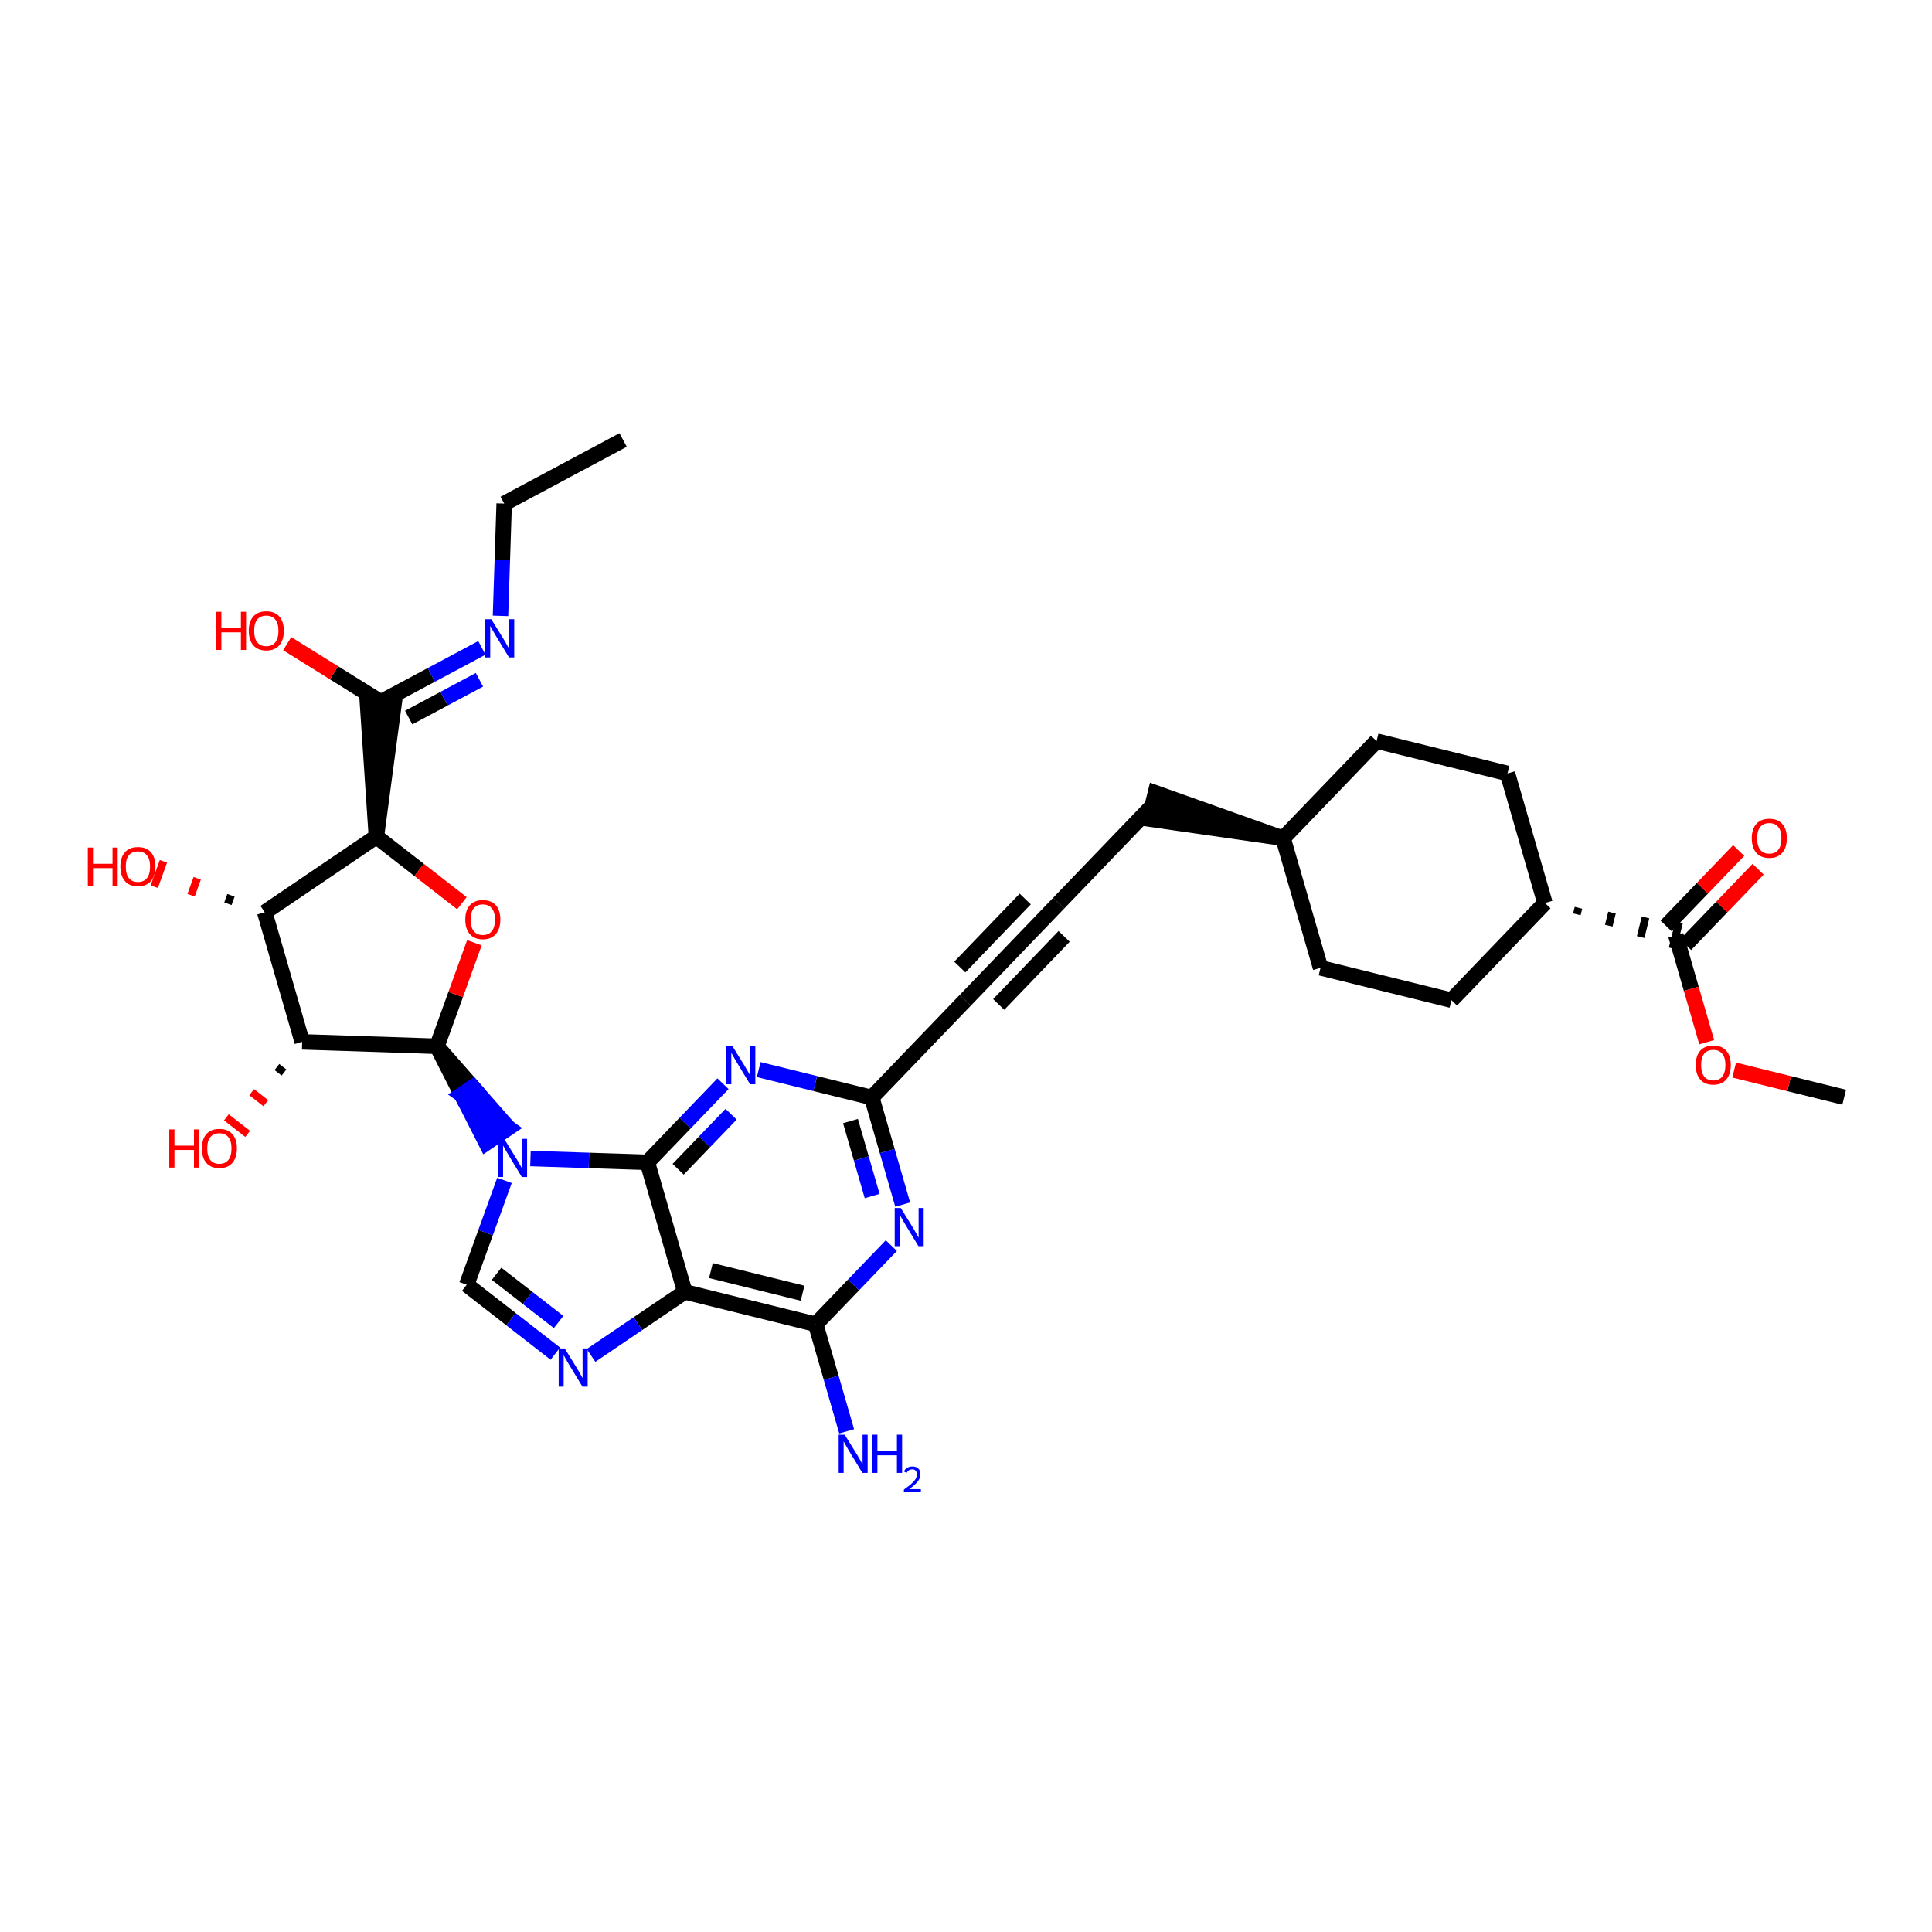 <?xml version='1.0' encoding='iso-8859-1'?>
<svg version='1.1' baseProfile='full'
              xmlns='http://www.w3.org/2000/svg'
                      xmlns:rdkit='http://www.rdkit.org/xml'
                      xmlns:xlink='http://www.w3.org/1999/xlink'
                  xml:space='preserve'
width='250px' height='250px' viewBox='0 0 250 250'>
<!-- END OF HEADER -->
<rect style='opacity:1.0;fill:#FFFFFF;stroke:none' width='250' height='250' x='0' y='0'> </rect>
<path class='bond-0 atom-0 atom-2' d='M 80.63,56.936 L 65.24,65.16' style='fill:none;fill-rule:evenodd;stroke:#000000;stroke-width:2.0px;stroke-linecap:butt;stroke-linejoin:miter;stroke-opacity:1' />
<path class='bond-1 atom-1 atom-33' d='M 238.636,141.983 L 231.519,140.224' style='fill:none;fill-rule:evenodd;stroke:#000000;stroke-width:2.0px;stroke-linecap:butt;stroke-linejoin:miter;stroke-opacity:1' />
<path class='bond-1 atom-1 atom-33' d='M 231.519,140.224 L 224.401,138.465' style='fill:none;fill-rule:evenodd;stroke:#FF0000;stroke-width:2.0px;stroke-linecap:butt;stroke-linejoin:miter;stroke-opacity:1' />
<path class='bond-2 atom-2 atom-24' d='M 65.24,65.16 L 65.001,72.427' style='fill:none;fill-rule:evenodd;stroke:#000000;stroke-width:2.0px;stroke-linecap:butt;stroke-linejoin:miter;stroke-opacity:1' />
<path class='bond-2 atom-2 atom-24' d='M 65.001,72.427 L 64.763,79.693' style='fill:none;fill-rule:evenodd;stroke:#0000FF;stroke-width:2.0px;stroke-linecap:butt;stroke-linejoin:miter;stroke-opacity:1' />
<path class='bond-3 atom-3 atom-4' d='M 136.997,116.863 L 149.092,104.286' style='fill:none;fill-rule:evenodd;stroke:#000000;stroke-width:2.0px;stroke-linecap:butt;stroke-linejoin:miter;stroke-opacity:1' />
<path class='bond-4 atom-3 atom-5' d='M 136.997,116.863 L 124.901,129.44' style='fill:none;fill-rule:evenodd;stroke:#000000;stroke-width:2.0px;stroke-linecap:butt;stroke-linejoin:miter;stroke-opacity:1' />
<path class='bond-4 atom-3 atom-5' d='M 132.667,116.331 L 124.2,125.135' style='fill:none;fill-rule:evenodd;stroke:#000000;stroke-width:2.0px;stroke-linecap:butt;stroke-linejoin:miter;stroke-opacity:1' />
<path class='bond-4 atom-3 atom-5' d='M 137.698,121.169 L 129.231,129.973' style='fill:none;fill-rule:evenodd;stroke:#000000;stroke-width:2.0px;stroke-linecap:butt;stroke-linejoin:miter;stroke-opacity:1' />
<path class='bond-5 atom-11 atom-4' d='M 166.032,108.473 L 149.511,102.592 L 148.674,105.98 Z' style='fill:#000000;fill-rule:evenodd;fill-opacity:1;stroke:#000000;stroke-width:2.0px;stroke-linecap:butt;stroke-linejoin:miter;stroke-opacity:1;' />
<path class='bond-6 atom-5 atom-13' d='M 124.901,129.44 L 112.805,142.017' style='fill:none;fill-rule:evenodd;stroke:#000000;stroke-width:2.0px;stroke-linecap:butt;stroke-linejoin:miter;stroke-opacity:1' />
<path class='bond-7 atom-6 atom-8' d='M 178.128,95.896 L 195.068,100.082' style='fill:none;fill-rule:evenodd;stroke:#000000;stroke-width:2.0px;stroke-linecap:butt;stroke-linejoin:miter;stroke-opacity:1' />
<path class='bond-8 atom-6 atom-11' d='M 178.128,95.896 L 166.032,108.473' style='fill:none;fill-rule:evenodd;stroke:#000000;stroke-width:2.0px;stroke-linecap:butt;stroke-linejoin:miter;stroke-opacity:1' />
<path class='bond-9 atom-7 atom-9' d='M 170.877,125.236 L 187.817,129.423' style='fill:none;fill-rule:evenodd;stroke:#000000;stroke-width:2.0px;stroke-linecap:butt;stroke-linejoin:miter;stroke-opacity:1' />
<path class='bond-10 atom-7 atom-11' d='M 170.877,125.236 L 166.032,108.473' style='fill:none;fill-rule:evenodd;stroke:#000000;stroke-width:2.0px;stroke-linecap:butt;stroke-linejoin:miter;stroke-opacity:1' />
<path class='bond-11 atom-8 atom-12' d='M 195.068,100.082 L 199.912,116.846' style='fill:none;fill-rule:evenodd;stroke:#000000;stroke-width:2.0px;stroke-linecap:butt;stroke-linejoin:miter;stroke-opacity:1' />
<path class='bond-12 atom-9 atom-12' d='M 187.817,129.423 L 199.912,116.846' style='fill:none;fill-rule:evenodd;stroke:#000000;stroke-width:2.0px;stroke-linecap:butt;stroke-linejoin:miter;stroke-opacity:1' />
<path class='bond-13 atom-10 atom-25' d='M 60.395,166.244 L 66.126,170.703' style='fill:none;fill-rule:evenodd;stroke:#000000;stroke-width:2.0px;stroke-linecap:butt;stroke-linejoin:miter;stroke-opacity:1' />
<path class='bond-13 atom-10 atom-25' d='M 66.126,170.703 L 71.857,175.162' style='fill:none;fill-rule:evenodd;stroke:#0000FF;stroke-width:2.0px;stroke-linecap:butt;stroke-linejoin:miter;stroke-opacity:1' />
<path class='bond-13 atom-10 atom-25' d='M 64.257,164.827 L 68.269,167.949' style='fill:none;fill-rule:evenodd;stroke:#000000;stroke-width:2.0px;stroke-linecap:butt;stroke-linejoin:miter;stroke-opacity:1' />
<path class='bond-13 atom-10 atom-25' d='M 68.269,167.949 L 72.281,171.07' style='fill:none;fill-rule:evenodd;stroke:#0000FF;stroke-width:2.0px;stroke-linecap:butt;stroke-linejoin:miter;stroke-opacity:1' />
<path class='bond-14 atom-10 atom-28' d='M 60.395,166.244 L 62.837,159.493' style='fill:none;fill-rule:evenodd;stroke:#000000;stroke-width:2.0px;stroke-linecap:butt;stroke-linejoin:miter;stroke-opacity:1' />
<path class='bond-14 atom-10 atom-28' d='M 62.837,159.493 L 65.278,152.742' style='fill:none;fill-rule:evenodd;stroke:#0000FF;stroke-width:2.0px;stroke-linecap:butt;stroke-linejoin:miter;stroke-opacity:1' />
<path class='bond-15 atom-12 atom-22' d='M 204.043,118.316 L 204.252,117.469' style='fill:none;fill-rule:evenodd;stroke:#000000;stroke-width:1.0px;stroke-linecap:butt;stroke-linejoin:miter;stroke-opacity:1' />
<path class='bond-15 atom-12 atom-22' d='M 208.173,119.786 L 208.592,118.092' style='fill:none;fill-rule:evenodd;stroke:#000000;stroke-width:1.0px;stroke-linecap:butt;stroke-linejoin:miter;stroke-opacity:1' />
<path class='bond-15 atom-12 atom-22' d='M 212.303,121.256 L 212.931,118.715' style='fill:none;fill-rule:evenodd;stroke:#000000;stroke-width:1.0px;stroke-linecap:butt;stroke-linejoin:miter;stroke-opacity:1' />
<path class='bond-15 atom-12 atom-22' d='M 216.433,122.727 L 217.271,119.339' style='fill:none;fill-rule:evenodd;stroke:#000000;stroke-width:1.0px;stroke-linecap:butt;stroke-linejoin:miter;stroke-opacity:1' />
<path class='bond-16 atom-13 atom-26' d='M 112.805,142.017 L 114.807,148.946' style='fill:none;fill-rule:evenodd;stroke:#000000;stroke-width:2.0px;stroke-linecap:butt;stroke-linejoin:miter;stroke-opacity:1' />
<path class='bond-16 atom-13 atom-26' d='M 114.807,148.946 L 116.809,155.874' style='fill:none;fill-rule:evenodd;stroke:#0000FF;stroke-width:2.0px;stroke-linecap:butt;stroke-linejoin:miter;stroke-opacity:1' />
<path class='bond-16 atom-13 atom-26' d='M 110.053,145.065 L 111.455,149.915' style='fill:none;fill-rule:evenodd;stroke:#000000;stroke-width:2.0px;stroke-linecap:butt;stroke-linejoin:miter;stroke-opacity:1' />
<path class='bond-16 atom-13 atom-26' d='M 111.455,149.915 L 112.856,154.764' style='fill:none;fill-rule:evenodd;stroke:#0000FF;stroke-width:2.0px;stroke-linecap:butt;stroke-linejoin:miter;stroke-opacity:1' />
<path class='bond-17 atom-13 atom-27' d='M 112.805,142.017 L 105.49,140.21' style='fill:none;fill-rule:evenodd;stroke:#000000;stroke-width:2.0px;stroke-linecap:butt;stroke-linejoin:miter;stroke-opacity:1' />
<path class='bond-17 atom-13 atom-27' d='M 105.49,140.21 L 98.176,138.402' style='fill:none;fill-rule:evenodd;stroke:#0000FF;stroke-width:2.0px;stroke-linecap:butt;stroke-linejoin:miter;stroke-opacity:1' />
<path class='bond-18 atom-14 atom-18' d='M 88.614,167.172 L 105.554,171.358' style='fill:none;fill-rule:evenodd;stroke:#000000;stroke-width:2.0px;stroke-linecap:butt;stroke-linejoin:miter;stroke-opacity:1' />
<path class='bond-18 atom-14 atom-18' d='M 91.992,164.412 L 103.85,167.342' style='fill:none;fill-rule:evenodd;stroke:#000000;stroke-width:2.0px;stroke-linecap:butt;stroke-linejoin:miter;stroke-opacity:1' />
<path class='bond-19 atom-14 atom-19' d='M 88.614,167.172 L 83.77,150.408' style='fill:none;fill-rule:evenodd;stroke:#000000;stroke-width:2.0px;stroke-linecap:butt;stroke-linejoin:miter;stroke-opacity:1' />
<path class='bond-20 atom-14 atom-25' d='M 88.614,167.172 L 82.546,171.283' style='fill:none;fill-rule:evenodd;stroke:#000000;stroke-width:2.0px;stroke-linecap:butt;stroke-linejoin:miter;stroke-opacity:1' />
<path class='bond-20 atom-14 atom-25' d='M 82.546,171.283 L 76.478,175.394' style='fill:none;fill-rule:evenodd;stroke:#0000FF;stroke-width:2.0px;stroke-linecap:butt;stroke-linejoin:miter;stroke-opacity:1' />
<path class='bond-21 atom-15 atom-16' d='M 34.258,118.052 L 39.102,134.815' style='fill:none;fill-rule:evenodd;stroke:#000000;stroke-width:2.0px;stroke-linecap:butt;stroke-linejoin:miter;stroke-opacity:1' />
<path class='bond-22 atom-15 atom-17' d='M 34.258,118.052 L 48.704,108.264' style='fill:none;fill-rule:evenodd;stroke:#000000;stroke-width:2.0px;stroke-linecap:butt;stroke-linejoin:miter;stroke-opacity:1' />
<path class='bond-23 atom-15 atom-29' d='M 29.887,115.853 L 29.491,116.947' style='fill:none;fill-rule:evenodd;stroke:#000000;stroke-width:1.0px;stroke-linecap:butt;stroke-linejoin:miter;stroke-opacity:1' />
<path class='bond-23 atom-15 atom-29' d='M 25.517,113.654 L 24.725,115.841' style='fill:none;fill-rule:evenodd;stroke:#FF0000;stroke-width:1.0px;stroke-linecap:butt;stroke-linejoin:miter;stroke-opacity:1' />
<path class='bond-23 atom-15 atom-29' d='M 21.146,111.454 L 19.959,114.736' style='fill:none;fill-rule:evenodd;stroke:#FF0000;stroke-width:1.0px;stroke-linecap:butt;stroke-linejoin:miter;stroke-opacity:1' />
<path class='bond-24 atom-16 atom-21' d='M 39.102,134.815 L 56.542,135.389' style='fill:none;fill-rule:evenodd;stroke:#000000;stroke-width:2.0px;stroke-linecap:butt;stroke-linejoin:miter;stroke-opacity:1' />
<path class='bond-25 atom-16 atom-30' d='M 35.832,138.071 L 36.75,138.785' style='fill:none;fill-rule:evenodd;stroke:#000000;stroke-width:1.0px;stroke-linecap:butt;stroke-linejoin:miter;stroke-opacity:1' />
<path class='bond-25 atom-16 atom-30' d='M 32.563,141.326 L 34.399,142.755' style='fill:none;fill-rule:evenodd;stroke:#FF0000;stroke-width:1.0px;stroke-linecap:butt;stroke-linejoin:miter;stroke-opacity:1' />
<path class='bond-25 atom-16 atom-30' d='M 29.293,144.581 L 32.048,146.724' style='fill:none;fill-rule:evenodd;stroke:#FF0000;stroke-width:1.0px;stroke-linecap:butt;stroke-linejoin:miter;stroke-opacity:1' />
<path class='bond-26 atom-17 atom-20' d='M 48.704,108.264 L 51.021,90.881 L 47.533,90.767 Z' style='fill:#000000;fill-rule:evenodd;fill-opacity:1;stroke:#000000;stroke-width:2.0px;stroke-linecap:butt;stroke-linejoin:miter;stroke-opacity:1;' />
<path class='bond-27 atom-17 atom-34' d='M 48.704,108.264 L 54.238,112.569' style='fill:none;fill-rule:evenodd;stroke:#000000;stroke-width:2.0px;stroke-linecap:butt;stroke-linejoin:miter;stroke-opacity:1' />
<path class='bond-27 atom-17 atom-34' d='M 54.238,112.569 L 59.772,116.875' style='fill:none;fill-rule:evenodd;stroke:#FF0000;stroke-width:2.0px;stroke-linecap:butt;stroke-linejoin:miter;stroke-opacity:1' />
<path class='bond-28 atom-18 atom-23' d='M 105.554,171.358 L 107.556,178.287' style='fill:none;fill-rule:evenodd;stroke:#000000;stroke-width:2.0px;stroke-linecap:butt;stroke-linejoin:miter;stroke-opacity:1' />
<path class='bond-28 atom-18 atom-23' d='M 107.556,178.287 L 109.558,185.215' style='fill:none;fill-rule:evenodd;stroke:#0000FF;stroke-width:2.0px;stroke-linecap:butt;stroke-linejoin:miter;stroke-opacity:1' />
<path class='bond-29 atom-18 atom-26' d='M 105.554,171.358 L 110.446,166.271' style='fill:none;fill-rule:evenodd;stroke:#000000;stroke-width:2.0px;stroke-linecap:butt;stroke-linejoin:miter;stroke-opacity:1' />
<path class='bond-29 atom-18 atom-26' d='M 110.446,166.271 L 115.339,161.183' style='fill:none;fill-rule:evenodd;stroke:#0000FF;stroke-width:2.0px;stroke-linecap:butt;stroke-linejoin:miter;stroke-opacity:1' />
<path class='bond-30 atom-19 atom-27' d='M 83.77,150.408 L 88.662,145.321' style='fill:none;fill-rule:evenodd;stroke:#000000;stroke-width:2.0px;stroke-linecap:butt;stroke-linejoin:miter;stroke-opacity:1' />
<path class='bond-30 atom-19 atom-27' d='M 88.662,145.321 L 93.555,140.233' style='fill:none;fill-rule:evenodd;stroke:#0000FF;stroke-width:2.0px;stroke-linecap:butt;stroke-linejoin:miter;stroke-opacity:1' />
<path class='bond-30 atom-19 atom-27' d='M 87.753,151.301 L 91.178,147.74' style='fill:none;fill-rule:evenodd;stroke:#000000;stroke-width:2.0px;stroke-linecap:butt;stroke-linejoin:miter;stroke-opacity:1' />
<path class='bond-30 atom-19 atom-27' d='M 91.178,147.74 L 94.603,144.178' style='fill:none;fill-rule:evenodd;stroke:#0000FF;stroke-width:2.0px;stroke-linecap:butt;stroke-linejoin:miter;stroke-opacity:1' />
<path class='bond-31 atom-19 atom-28' d='M 83.77,150.408 L 76.205,150.159' style='fill:none;fill-rule:evenodd;stroke:#000000;stroke-width:2.0px;stroke-linecap:butt;stroke-linejoin:miter;stroke-opacity:1' />
<path class='bond-31 atom-19 atom-28' d='M 76.205,150.159 L 68.64,149.911' style='fill:none;fill-rule:evenodd;stroke:#0000FF;stroke-width:2.0px;stroke-linecap:butt;stroke-linejoin:miter;stroke-opacity:1' />
<path class='bond-32 atom-20 atom-24' d='M 49.277,90.824 L 55.817,87.329' style='fill:none;fill-rule:evenodd;stroke:#000000;stroke-width:2.0px;stroke-linecap:butt;stroke-linejoin:miter;stroke-opacity:1' />
<path class='bond-32 atom-20 atom-24' d='M 55.817,87.329 L 62.357,83.835' style='fill:none;fill-rule:evenodd;stroke:#0000FF;stroke-width:2.0px;stroke-linecap:butt;stroke-linejoin:miter;stroke-opacity:1' />
<path class='bond-32 atom-20 atom-24' d='M 52.884,92.854 L 57.462,90.407' style='fill:none;fill-rule:evenodd;stroke:#000000;stroke-width:2.0px;stroke-linecap:butt;stroke-linejoin:miter;stroke-opacity:1' />
<path class='bond-32 atom-20 atom-24' d='M 57.462,90.407 L 62.04,87.961' style='fill:none;fill-rule:evenodd;stroke:#0000FF;stroke-width:2.0px;stroke-linecap:butt;stroke-linejoin:miter;stroke-opacity:1' />
<path class='bond-33 atom-20 atom-31' d='M 49.277,90.824 L 43.221,87.057' style='fill:none;fill-rule:evenodd;stroke:#000000;stroke-width:2.0px;stroke-linecap:butt;stroke-linejoin:miter;stroke-opacity:1' />
<path class='bond-33 atom-20 atom-31' d='M 43.221,87.057 L 37.164,83.29' style='fill:none;fill-rule:evenodd;stroke:#FF0000;stroke-width:2.0px;stroke-linecap:butt;stroke-linejoin:miter;stroke-opacity:1' />
<path class='bond-34 atom-21 atom-28' d='M 56.542,135.389 L 59.728,141.647 L 61.173,140.669 Z' style='fill:#000000;fill-rule:evenodd;fill-opacity:1;stroke:#000000;stroke-width:2.0px;stroke-linecap:butt;stroke-linejoin:miter;stroke-opacity:1;' />
<path class='bond-34 atom-21 atom-28' d='M 59.728,141.647 L 65.804,145.949 L 62.915,147.906 Z' style='fill:#0000FF;fill-rule:evenodd;fill-opacity:1;stroke:#0000FF;stroke-width:2.0px;stroke-linecap:butt;stroke-linejoin:miter;stroke-opacity:1;' />
<path class='bond-34 atom-21 atom-28' d='M 59.728,141.647 L 61.173,140.669 L 65.804,145.949 Z' style='fill:#0000FF;fill-rule:evenodd;fill-opacity:1;stroke:#0000FF;stroke-width:2.0px;stroke-linecap:butt;stroke-linejoin:miter;stroke-opacity:1;' />
<path class='bond-35 atom-21 atom-34' d='M 56.542,135.389 L 58.965,128.69' style='fill:none;fill-rule:evenodd;stroke:#000000;stroke-width:2.0px;stroke-linecap:butt;stroke-linejoin:miter;stroke-opacity:1' />
<path class='bond-35 atom-21 atom-34' d='M 58.965,128.69 L 61.387,121.991' style='fill:none;fill-rule:evenodd;stroke:#FF0000;stroke-width:2.0px;stroke-linecap:butt;stroke-linejoin:miter;stroke-opacity:1' />
<path class='bond-36 atom-22 atom-32' d='M 218.11,122.242 L 222.805,117.36' style='fill:none;fill-rule:evenodd;stroke:#000000;stroke-width:2.0px;stroke-linecap:butt;stroke-linejoin:miter;stroke-opacity:1' />
<path class='bond-36 atom-22 atom-32' d='M 222.805,117.36 L 227.501,112.477' style='fill:none;fill-rule:evenodd;stroke:#FF0000;stroke-width:2.0px;stroke-linecap:butt;stroke-linejoin:miter;stroke-opacity:1' />
<path class='bond-36 atom-22 atom-32' d='M 215.594,119.823 L 220.29,114.941' style='fill:none;fill-rule:evenodd;stroke:#000000;stroke-width:2.0px;stroke-linecap:butt;stroke-linejoin:miter;stroke-opacity:1' />
<path class='bond-36 atom-22 atom-32' d='M 220.29,114.941 L 224.985,110.058' style='fill:none;fill-rule:evenodd;stroke:#FF0000;stroke-width:2.0px;stroke-linecap:butt;stroke-linejoin:miter;stroke-opacity:1' />
<path class='bond-37 atom-22 atom-33' d='M 216.852,121.033 L 218.85,127.947' style='fill:none;fill-rule:evenodd;stroke:#000000;stroke-width:2.0px;stroke-linecap:butt;stroke-linejoin:miter;stroke-opacity:1' />
<path class='bond-37 atom-22 atom-33' d='M 218.85,127.947 L 220.848,134.861' style='fill:none;fill-rule:evenodd;stroke:#FF0000;stroke-width:2.0px;stroke-linecap:butt;stroke-linejoin:miter;stroke-opacity:1' />
<path  class='atom-23' d='M 109.306 185.651
L 110.925 188.269
Q 111.086 188.527, 111.344 188.995
Q 111.602 189.462, 111.616 189.49
L 111.616 185.651
L 112.272 185.651
L 112.272 190.593
L 111.595 190.593
L 109.857 187.731
Q 109.655 187.396, 109.438 187.012
Q 109.229 186.628, 109.166 186.51
L 109.166 190.593
L 108.524 190.593
L 108.524 185.651
L 109.306 185.651
' fill='#0000FF'/>
<path  class='atom-23' d='M 112.865 185.651
L 113.536 185.651
L 113.536 187.752
L 116.062 187.752
L 116.062 185.651
L 116.732 185.651
L 116.732 190.593
L 116.062 190.593
L 116.062 188.311
L 113.536 188.311
L 113.536 190.593
L 112.865 190.593
L 112.865 185.651
' fill='#0000FF'/>
<path  class='atom-23' d='M 116.972 190.42
Q 117.092 190.111, 117.377 189.94
Q 117.663 189.765, 118.059 189.765
Q 118.552 189.765, 118.828 190.033
Q 119.105 190.3, 119.105 190.774
Q 119.105 191.258, 118.745 191.709
Q 118.391 192.161, 117.654 192.695
L 119.16 192.695
L 119.16 193.064
L 116.963 193.064
L 116.963 192.755
Q 117.571 192.322, 117.93 192
Q 118.294 191.677, 118.469 191.387
Q 118.644 191.097, 118.644 190.797
Q 118.644 190.484, 118.487 190.309
Q 118.331 190.134, 118.059 190.134
Q 117.796 190.134, 117.621 190.24
Q 117.446 190.346, 117.322 190.581
L 116.972 190.42
' fill='#0000FF'/>
<path  class='atom-24' d='M 63.575 80.129
L 65.194 82.747
Q 65.355 83.005, 65.613 83.473
Q 65.871 83.94, 65.885 83.968
L 65.885 80.129
L 66.541 80.129
L 66.541 85.071
L 65.864 85.071
L 64.126 82.209
Q 63.924 81.874, 63.707 81.49
Q 63.498 81.106, 63.435 80.988
L 63.435 85.071
L 62.793 85.071
L 62.793 80.129
L 63.575 80.129
' fill='#0000FF'/>
<path  class='atom-25' d='M 73.075 174.488
L 74.695 177.106
Q 74.855 177.364, 75.113 177.832
Q 75.372 178.299, 75.385 178.327
L 75.385 174.488
L 76.042 174.488
L 76.042 179.43
L 75.365 179.43
L 73.627 176.568
Q 73.424 176.233, 73.208 175.849
Q 72.998 175.465, 72.936 175.347
L 72.936 179.43
L 72.293 179.43
L 72.293 174.488
L 73.075 174.488
' fill='#0000FF'/>
<path  class='atom-26' d='M 116.557 156.31
L 118.176 158.928
Q 118.337 159.186, 118.595 159.654
Q 118.854 160.121, 118.867 160.149
L 118.867 156.31
L 119.524 156.31
L 119.524 161.252
L 118.847 161.252
L 117.109 158.39
Q 116.906 158.055, 116.69 157.671
Q 116.48 157.287, 116.418 157.169
L 116.418 161.252
L 115.775 161.252
L 115.775 156.31
L 116.557 156.31
' fill='#0000FF'/>
<path  class='atom-27' d='M 94.773 135.36
L 96.392 137.977
Q 96.553 138.236, 96.811 138.703
Q 97.069 139.171, 97.083 139.199
L 97.083 135.36
L 97.739 135.36
L 97.739 140.302
L 97.062 140.302
L 95.324 137.44
Q 95.122 137.105, 94.906 136.721
Q 94.696 136.337, 94.633 136.218
L 94.633 140.302
L 93.991 140.302
L 93.991 135.36
L 94.773 135.36
' fill='#0000FF'/>
<path  class='atom-28' d='M 65.237 147.364
L 66.856 149.981
Q 67.017 150.24, 67.275 150.707
Q 67.533 151.175, 67.547 151.203
L 67.547 147.364
L 68.204 147.364
L 68.204 152.306
L 67.526 152.306
L 65.788 149.444
Q 65.586 149.109, 65.37 148.725
Q 65.16 148.341, 65.097 148.222
L 65.097 152.306
L 64.455 152.306
L 64.455 147.364
L 65.237 147.364
' fill='#0000FF'/>
<path  class='atom-29' d='M 11.364 109.674
L 12.034 109.674
L 12.034 111.775
L 14.56 111.775
L 14.56 109.674
L 15.23 109.674
L 15.23 114.616
L 14.56 114.616
L 14.56 112.334
L 12.034 112.334
L 12.034 114.616
L 11.364 114.616
L 11.364 109.674
' fill='#FF0000'/>
<path  class='atom-29' d='M 15.579 112.131
Q 15.579 110.945, 16.166 110.282
Q 16.752 109.618, 17.848 109.618
Q 18.944 109.618, 19.53 110.282
Q 20.116 110.945, 20.116 112.131
Q 20.116 113.332, 19.523 114.016
Q 18.93 114.693, 17.848 114.693
Q 16.759 114.693, 16.166 114.016
Q 15.579 113.339, 15.579 112.131
M 17.848 114.134
Q 18.602 114.134, 19.007 113.632
Q 19.418 113.122, 19.418 112.131
Q 19.418 111.161, 19.007 110.672
Q 18.602 110.177, 17.848 110.177
Q 17.094 110.177, 16.682 110.665
Q 16.277 111.154, 16.277 112.131
Q 16.277 113.129, 16.682 113.632
Q 17.094 114.134, 17.848 114.134
' fill='#FF0000'/>
<path  class='atom-30' d='M 21.903 146.145
L 22.573 146.145
L 22.573 148.246
L 25.099 148.246
L 25.099 146.145
L 25.77 146.145
L 25.77 151.087
L 25.099 151.087
L 25.099 148.804
L 22.573 148.804
L 22.573 151.087
L 21.903 151.087
L 21.903 146.145
' fill='#FF0000'/>
<path  class='atom-30' d='M 26.119 148.602
Q 26.119 147.415, 26.705 146.752
Q 27.291 146.089, 28.387 146.089
Q 29.483 146.089, 30.069 146.752
Q 30.655 147.415, 30.655 148.602
Q 30.655 149.802, 30.062 150.486
Q 29.469 151.164, 28.387 151.164
Q 27.298 151.164, 26.705 150.486
Q 26.119 149.809, 26.119 148.602
M 28.387 150.605
Q 29.141 150.605, 29.546 150.103
Q 29.957 149.593, 29.957 148.602
Q 29.957 147.632, 29.546 147.143
Q 29.141 146.648, 28.387 146.648
Q 27.633 146.648, 27.221 147.136
Q 26.817 147.625, 26.817 148.602
Q 26.817 149.6, 27.221 150.103
Q 27.633 150.605, 28.387 150.605
' fill='#FF0000'/>
<path  class='atom-31' d='M 27.976 79.165
L 28.645 79.165
L 28.645 81.266
L 31.172 81.266
L 31.172 79.165
L 31.842 79.165
L 31.842 84.106
L 31.172 84.106
L 31.172 81.824
L 28.645 81.824
L 28.645 84.106
L 27.976 84.106
L 27.976 79.165
' fill='#FF0000'/>
<path  class='atom-31' d='M 32.191 81.621
Q 32.191 80.435, 32.778 79.772
Q 33.364 79.109, 34.46 79.109
Q 35.556 79.109, 36.142 79.772
Q 36.728 80.435, 36.728 81.621
Q 36.728 82.822, 36.135 83.506
Q 35.542 84.183, 34.46 84.183
Q 33.371 84.183, 32.778 83.506
Q 32.191 82.829, 32.191 81.621
M 34.46 83.625
Q 35.214 83.625, 35.618 83.122
Q 36.03 82.613, 36.03 81.621
Q 36.03 80.651, 35.618 80.163
Q 35.214 79.667, 34.46 79.667
Q 33.706 79.667, 33.294 80.156
Q 32.889 80.644, 32.889 81.621
Q 32.889 82.62, 33.294 83.122
Q 33.706 83.625, 34.46 83.625
' fill='#FF0000'/>
<path  class='atom-32' d='M 226.679 108.469
Q 226.679 107.283, 227.266 106.62
Q 227.852 105.957, 228.948 105.957
Q 230.044 105.957, 230.63 106.62
Q 231.216 107.283, 231.216 108.469
Q 231.216 109.67, 230.623 110.354
Q 230.03 111.031, 228.948 111.031
Q 227.859 111.031, 227.266 110.354
Q 226.679 109.677, 226.679 108.469
M 228.948 110.473
Q 229.702 110.473, 230.107 109.97
Q 230.518 109.461, 230.518 108.469
Q 230.518 107.499, 230.107 107.011
Q 229.702 106.515, 228.948 106.515
Q 228.194 106.515, 227.782 107.004
Q 227.377 107.492, 227.377 108.469
Q 227.377 109.468, 227.782 109.97
Q 228.194 110.473, 228.948 110.473
' fill='#FF0000'/>
<path  class='atom-33' d='M 219.428 137.81
Q 219.428 136.624, 220.014 135.961
Q 220.601 135.298, 221.696 135.298
Q 222.792 135.298, 223.379 135.961
Q 223.965 136.624, 223.965 137.81
Q 223.965 139.011, 223.372 139.695
Q 222.778 140.372, 221.696 140.372
Q 220.608 140.372, 220.014 139.695
Q 219.428 139.018, 219.428 137.81
M 221.696 139.813
Q 222.45 139.813, 222.855 139.311
Q 223.267 138.801, 223.267 137.81
Q 223.267 136.84, 222.855 136.351
Q 222.45 135.856, 221.696 135.856
Q 220.943 135.856, 220.531 136.345
Q 220.126 136.833, 220.126 137.81
Q 220.126 138.808, 220.531 139.311
Q 220.943 139.813, 221.696 139.813
' fill='#FF0000'/>
<path  class='atom-34' d='M 60.208 118.993
Q 60.208 117.806, 60.794 117.143
Q 61.38 116.48, 62.476 116.48
Q 63.572 116.48, 64.159 117.143
Q 64.745 117.806, 64.745 118.993
Q 64.745 120.193, 64.151 120.878
Q 63.558 121.555, 62.476 121.555
Q 61.388 121.555, 60.794 120.878
Q 60.208 120.2, 60.208 118.993
M 62.476 120.996
Q 63.23 120.996, 63.635 120.494
Q 64.047 119.984, 64.047 118.993
Q 64.047 118.023, 63.635 117.534
Q 63.23 117.039, 62.476 117.039
Q 61.722 117.039, 61.311 117.527
Q 60.906 118.016, 60.906 118.993
Q 60.906 119.991, 61.311 120.494
Q 61.722 120.996, 62.476 120.996
' fill='#FF0000'/>
</svg>
